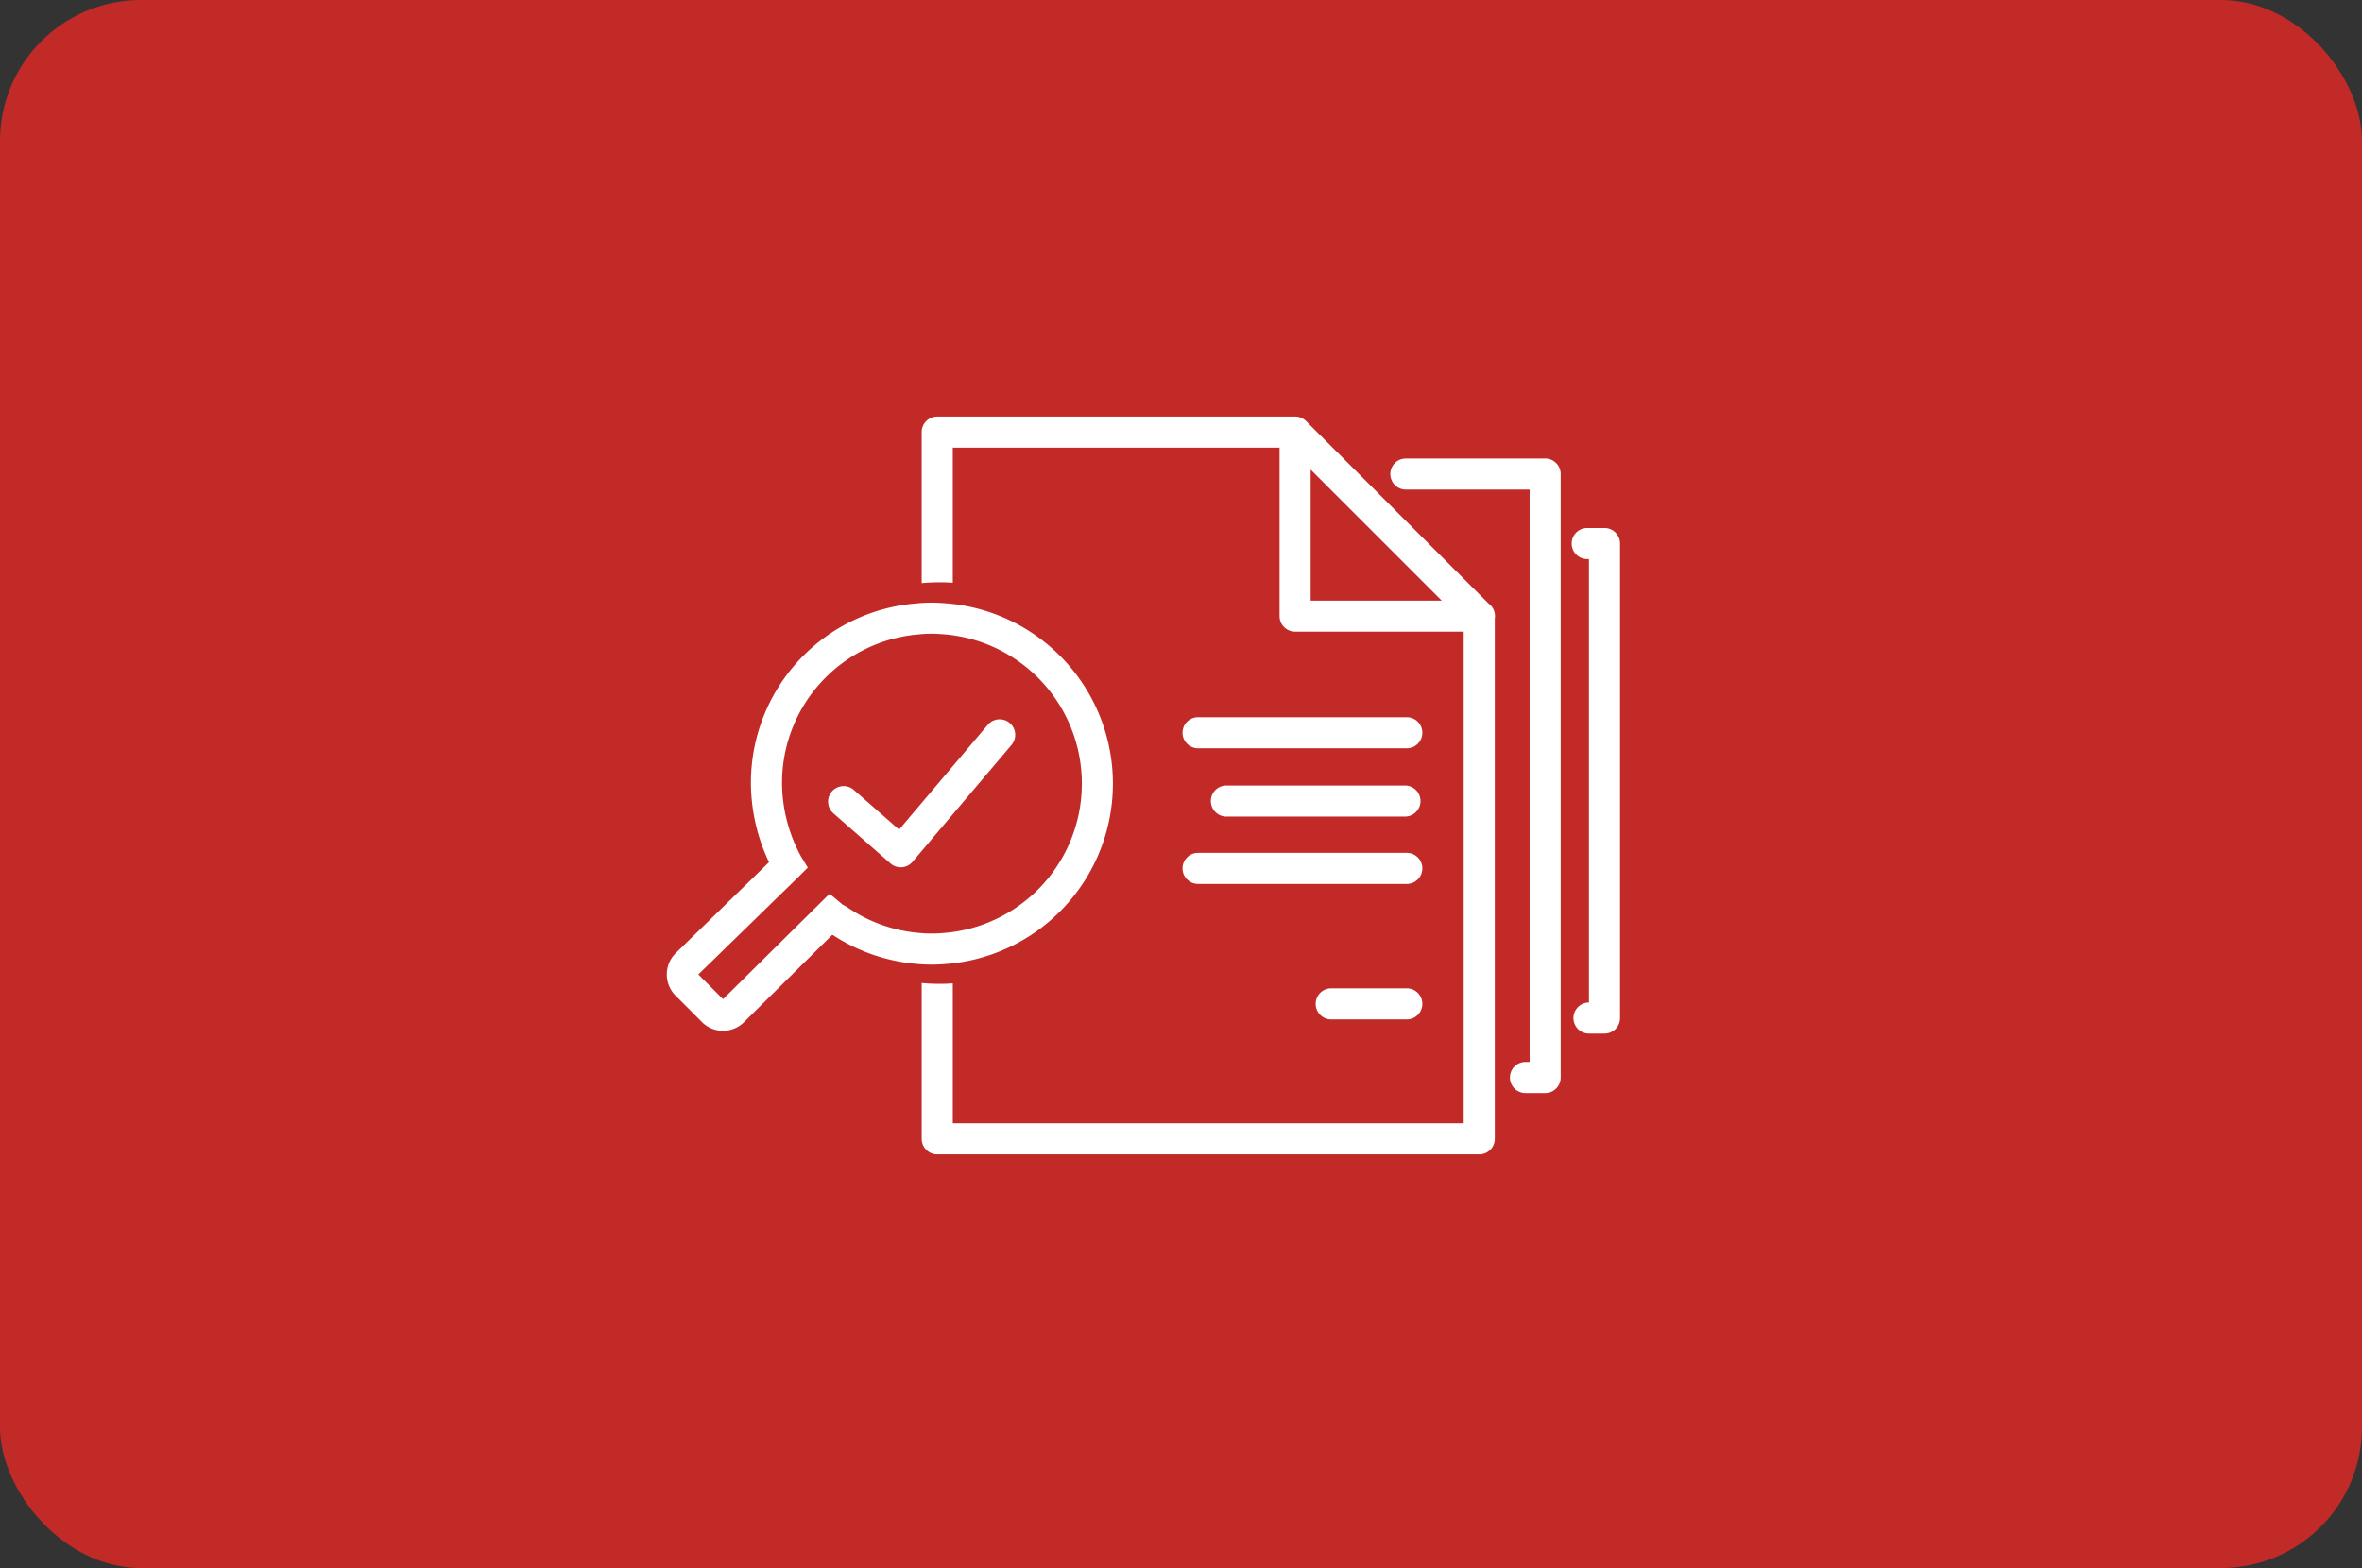 <svg height="334" viewBox="0 0 503 334" width="503" xmlns="http://www.w3.org/2000/svg"><rect x="0" y="0" width="503" height="334" fill="#333333" stroke="none"/><rect fill="#c22a28" height="334" rx="30" width="503"/><g fill="#fff"><path d="m331.42 901.237a3.307 3.307 0 0 1 -2.183-.823l-12.155-10.674a3.31 3.31 0 0 1 4.368-4.976l9.62 8.451 18.919-22.351a3.311 3.311 0 0 1 5.055 4.277l-21.1 24.923a3.313 3.313 0 0 1 -2.282 1.164c-.078.008-.162.009-.242.009z" transform="translate(-139.609 -716.501)"/><path d="m409.283 876.059h-44.447a3.31 3.31 0 0 1 0-6.62h44.447a3.31 3.31 0 1 1 0 6.62z" transform="translate(-109.699 -716.667)"/><path d="m398.048 910.924h-16.094a3.311 3.311 0 0 1 0-6.622h16.093a3.311 3.311 0 0 1 0 6.622z" transform="translate(-98.463 -693.785)"/><path d="m406.5 884.839h-38.023a3.31 3.31 0 0 1 0-6.62h38.023a3.31 3.31 0 0 1 0 6.62z" transform="translate(-107.309 -710.904)"/><path d="m409.283 893.5h-44.447a3.31 3.31 0 0 1 0-6.62h44.447a3.31 3.31 0 1 1 0 6.62z" transform="translate(-109.699 -705.22)"/><path d="m448.753 870.646-27.63-27.63-11.278-11.278a3.3 3.3 0 0 0 -2.36-.971h-76.185a3.306 3.306 0 0 0 -3.311 3.309v32.176c1.236-.109 2.494-.176 3.775-.176.949 0 1.9.021 2.846.109v-28.8h69.59v35.9a3.321 3.321 0 0 0 3.311 3.311h35.9v104.723h-108.8v-29.819c-.949.088-1.9.111-2.846.111-1.28 0-2.539-.066-3.775-.177v33.19a3.307 3.307 0 0 0 3.311 3.311h115.421a3.305 3.305 0 0 0 3.309-3.311v-110.889a1.413 1.413 0 0 0 .045-.442 3.258 3.258 0 0 0 -1.323-2.647zm-37.935-.663v-27.915l4.789 4.789 23.128 23.128z" transform="translate(-131.709 -742.049)"/><path d="m307.19 945.9a6.3 6.3 0 0 1 -4.519-1.89l-5.584-5.594a6.388 6.388 0 0 1 0-9.027l19.9-19.4a39.512 39.512 0 0 1 -3.854-16.732 38.3 38.3 0 0 1 35.087-38.379 33.127 33.127 0 0 1 6.147-.056 38.531 38.531 0 0 1 -.084 76.881 34.325 34.325 0 0 1 -6.066-.063 38.425 38.425 0 0 1 -17.638-6.137l-.133-.035-18.761 18.571a6.332 6.332 0 0 1 -4.495 1.861zm-5.251-12 5.257 5.264 22.692-22.46 2.312 1.941c.25.21.383.325.479.4a4.042 4.042 0 0 1 .576.31l.083.021.507.343a31.77 31.77 0 0 0 14.96 5.324 27.334 27.334 0 0 0 4.958.056 31.91 31.91 0 0 0 .084-63.68 26.556 26.556 0 0 0 -5.037.05 31.717 31.717 0 0 0 -29.052 31.785 32.973 32.973 0 0 0 3.723 14.914c.131.265.32.6.394.721l1.365 2.251-1.865 1.868z" transform="translate(-153.219 -726.339)"/><path d="m421.213 971.332h-4.189a3.31 3.31 0 1 1 0-6.62h.878v-121.928h-26.349a3.31 3.31 0 1 1 0-6.62h29.66a3.309 3.309 0 0 1 3.309 3.309v128.55a3.309 3.309 0 0 1 -3.309 3.309z" transform="translate(-92.164 -738.507)"/><path d="m418.549 952.8h-3.294a3.31 3.31 0 0 1 -.015-6.62v-94.455h-.371a3.31 3.31 0 1 1 0-6.62h3.68a3.311 3.311 0 0 1 3.311 3.311v101.074a3.311 3.311 0 0 1 -3.311 3.31z" transform="translate(-76.861 -732.639)"/></g></svg>